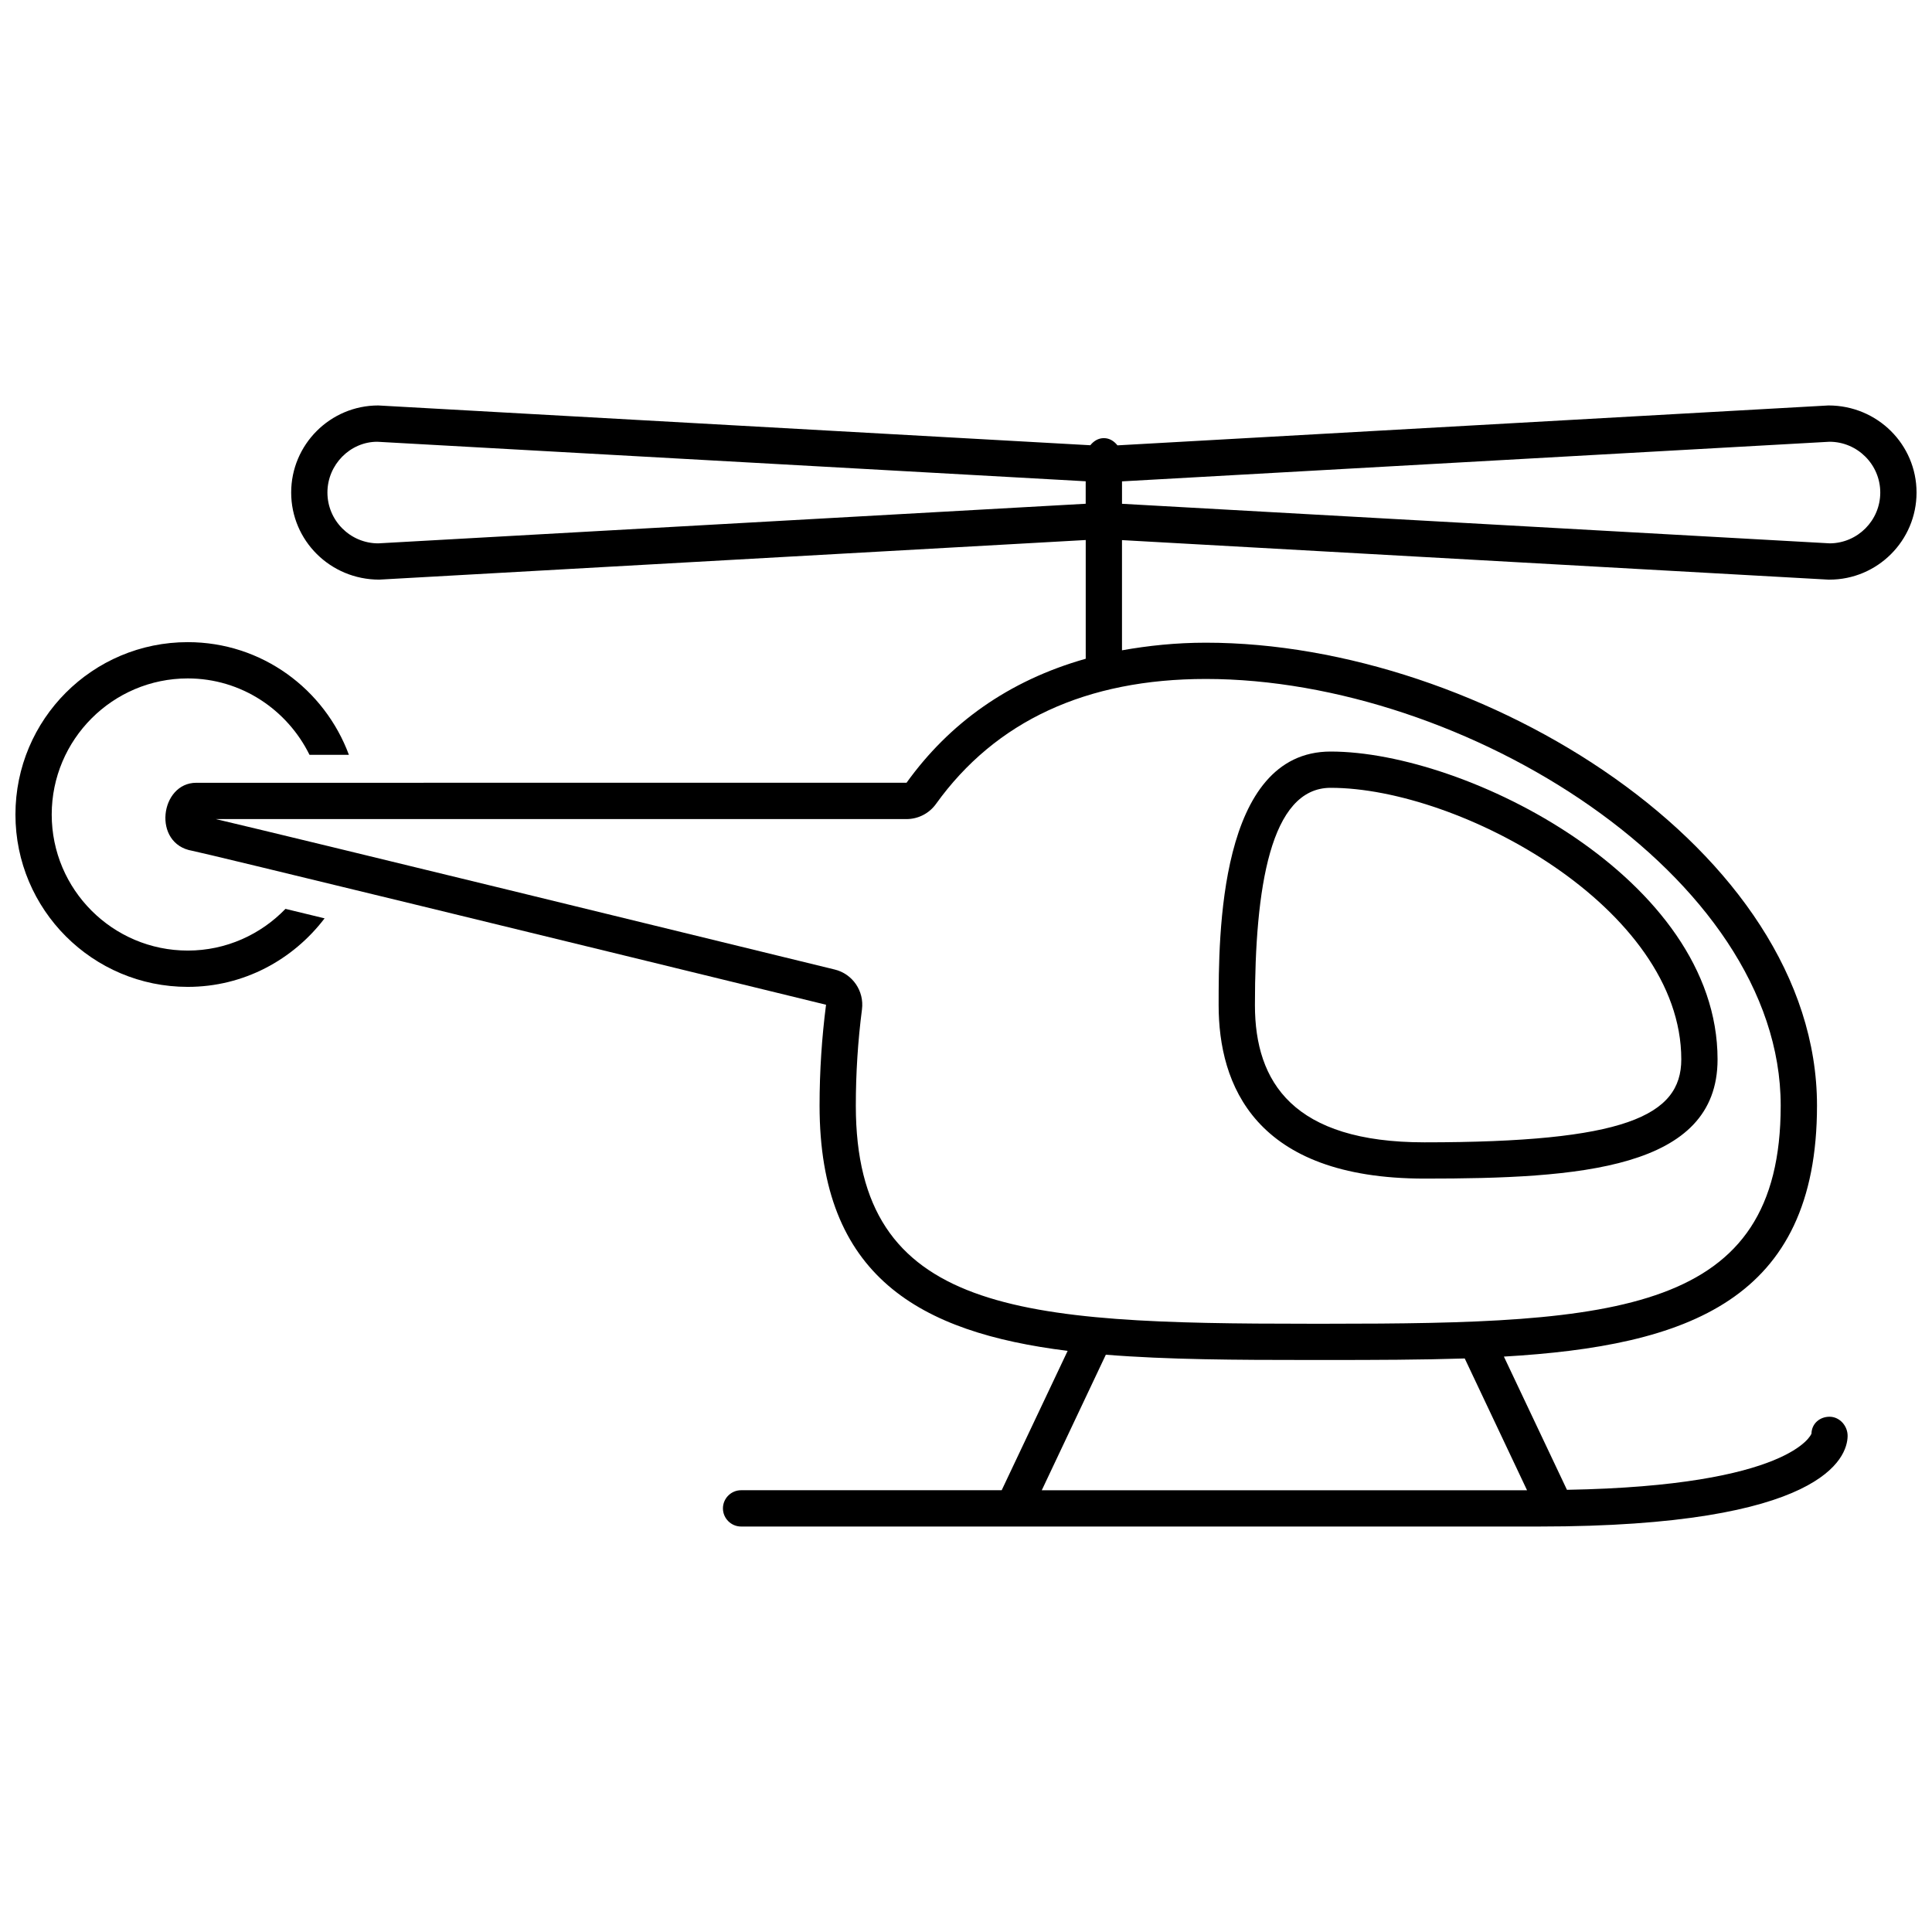 <?xml version="1.0" encoding="UTF-8"?>
<!-- Uploaded to: SVG Repo, www.svgrepo.com, Generator: SVG Repo Mixer Tools -->
<svg width="800px" height="800px" version="1.1" viewBox="144 144 512 512" xmlns="http://www.w3.org/2000/svg">
 <defs>
  <clipPath id="b">
   <path d="m187 251h464.9v298h-464.9z"/>
  </clipPath>
  <clipPath id="a">
   <path d="m148.09 314h88.906v92h-88.906z"/>
  </clipPath>
 </defs>
 <g clip-path="url(#b)">
  <path d="m628.56 297.61h0.262c12.734 0 23.082-10.348 23.082-23.082 0-12.711-10.348-23.078-23.344-23.078l-188.42 10.574c-0.879-1.102-2.082-1.914-3.606-1.914-1.504 0-2.703 0.789-3.59 1.883l-188.7-10.543c-12.73 0-23.078 10.355-23.078 23.078 0 12.711 10.352 23.078 23.344 23.078l187.22-10.496v31.465c-20.562 5.805-36.273 17.242-47.488 32.863l-188.22 0.004c-9.617 0-11.754 16.223-1.051 18.031 2.633 0.449 102.84 24.883 167.94 40.793-1.109 8.613-1.715 17.539-1.715 26.73 0 45.277 26.461 60.109 65.742 64.996l-17.48 36.934h-69.062c-2.648 0-4.809 2.168-4.809 4.809s2.168 4.809 4.809 4.809h211.52c75.453 0 81.629-18.332 81.723-23.965 0.039-2.648-2.043-5.082-4.715-5.129h-0.078c-2.633 0-4.731 1.859-4.785 4.473-0.035 0.152-5.367 13.844-64.801 14.891l-16.711-35.305c48.617-2.832 82.977-14.867 82.977-66.52 0-67.734-88.934-122.67-161.95-122.67-7.961 0-15.305 0.789-22.234 2.019v-29.203zm-79.879 241.32h-128.6l16.977-35.918c16.414 1.32 34.629 1.398 53.891 1.398h2.406 2.406c12.656 0 24.844-0.035 36.41-0.402zm67.223-101.93c0 55.117-43.418 57.805-120.15 57.805h-4.812c-76.723 0-120.14-2.688-120.14-57.805 0-8.508 0.543-17.102 1.633-25.52 0.617-4.844-2.496-9.406-7.25-10.551-34.723-8.488-140.2-34.254-163.98-39.863h183.02c3.102 0 6.008-1.488 7.816-4.004 15.793-21.988 39.848-33.129 71.523-33.129 68.59 0.004 152.34 52.172 152.34 113.07zm12.922-175.93c7.418 0 13.465 6.047 13.465 13.457 0 7.379-5.969 13.395-13.336 13.469l-187.61-10.484v-5.945zm-384.59 26.926c-7.418 0-13.465-6.047-13.465-13.469 0-7.41 6.047-13.457 13.199-13.457l187.75 10.473v5.957z"/>
 </g>
 <path d="m521.5 456.34c40.938 0 77.672-2.418 77.672-31.59 0-47.934-66.516-81.582-102.53-81.582-29.691 0-29.691 48.82-29.691 67.207 0 20.973 9.465 45.965 54.551 45.965zm-24.859-103.56c34.238 0 92.918 31.828 92.918 71.973 0 15.035-15.113 21.977-68.055 21.977-34.719 0-44.934-15.863-44.934-36.352-0.004-31.031 4.051-57.598 20.07-57.598z"/>
 <g clip-path="url(#a)">
  <path d="m193.76 395.91c-19.891 0-36.055-16.16-36.055-36.043 0-19.883 16.172-36.078 36.055-36.078 14.176 0 26.367 8.297 32.262 20.246h10.441c-6.461-17.402-23.059-29.859-42.699-29.859-25.227-0.004-45.672 20.438-45.672 45.688 0 25.211 20.445 45.668 45.668 45.668 14.852 0 27.898-7.191 36.262-18.16-3.453-0.84-7.043-1.707-10.367-2.512-6.555 6.785-15.719 11.051-25.895 11.051z"/>
 </g>
</svg>